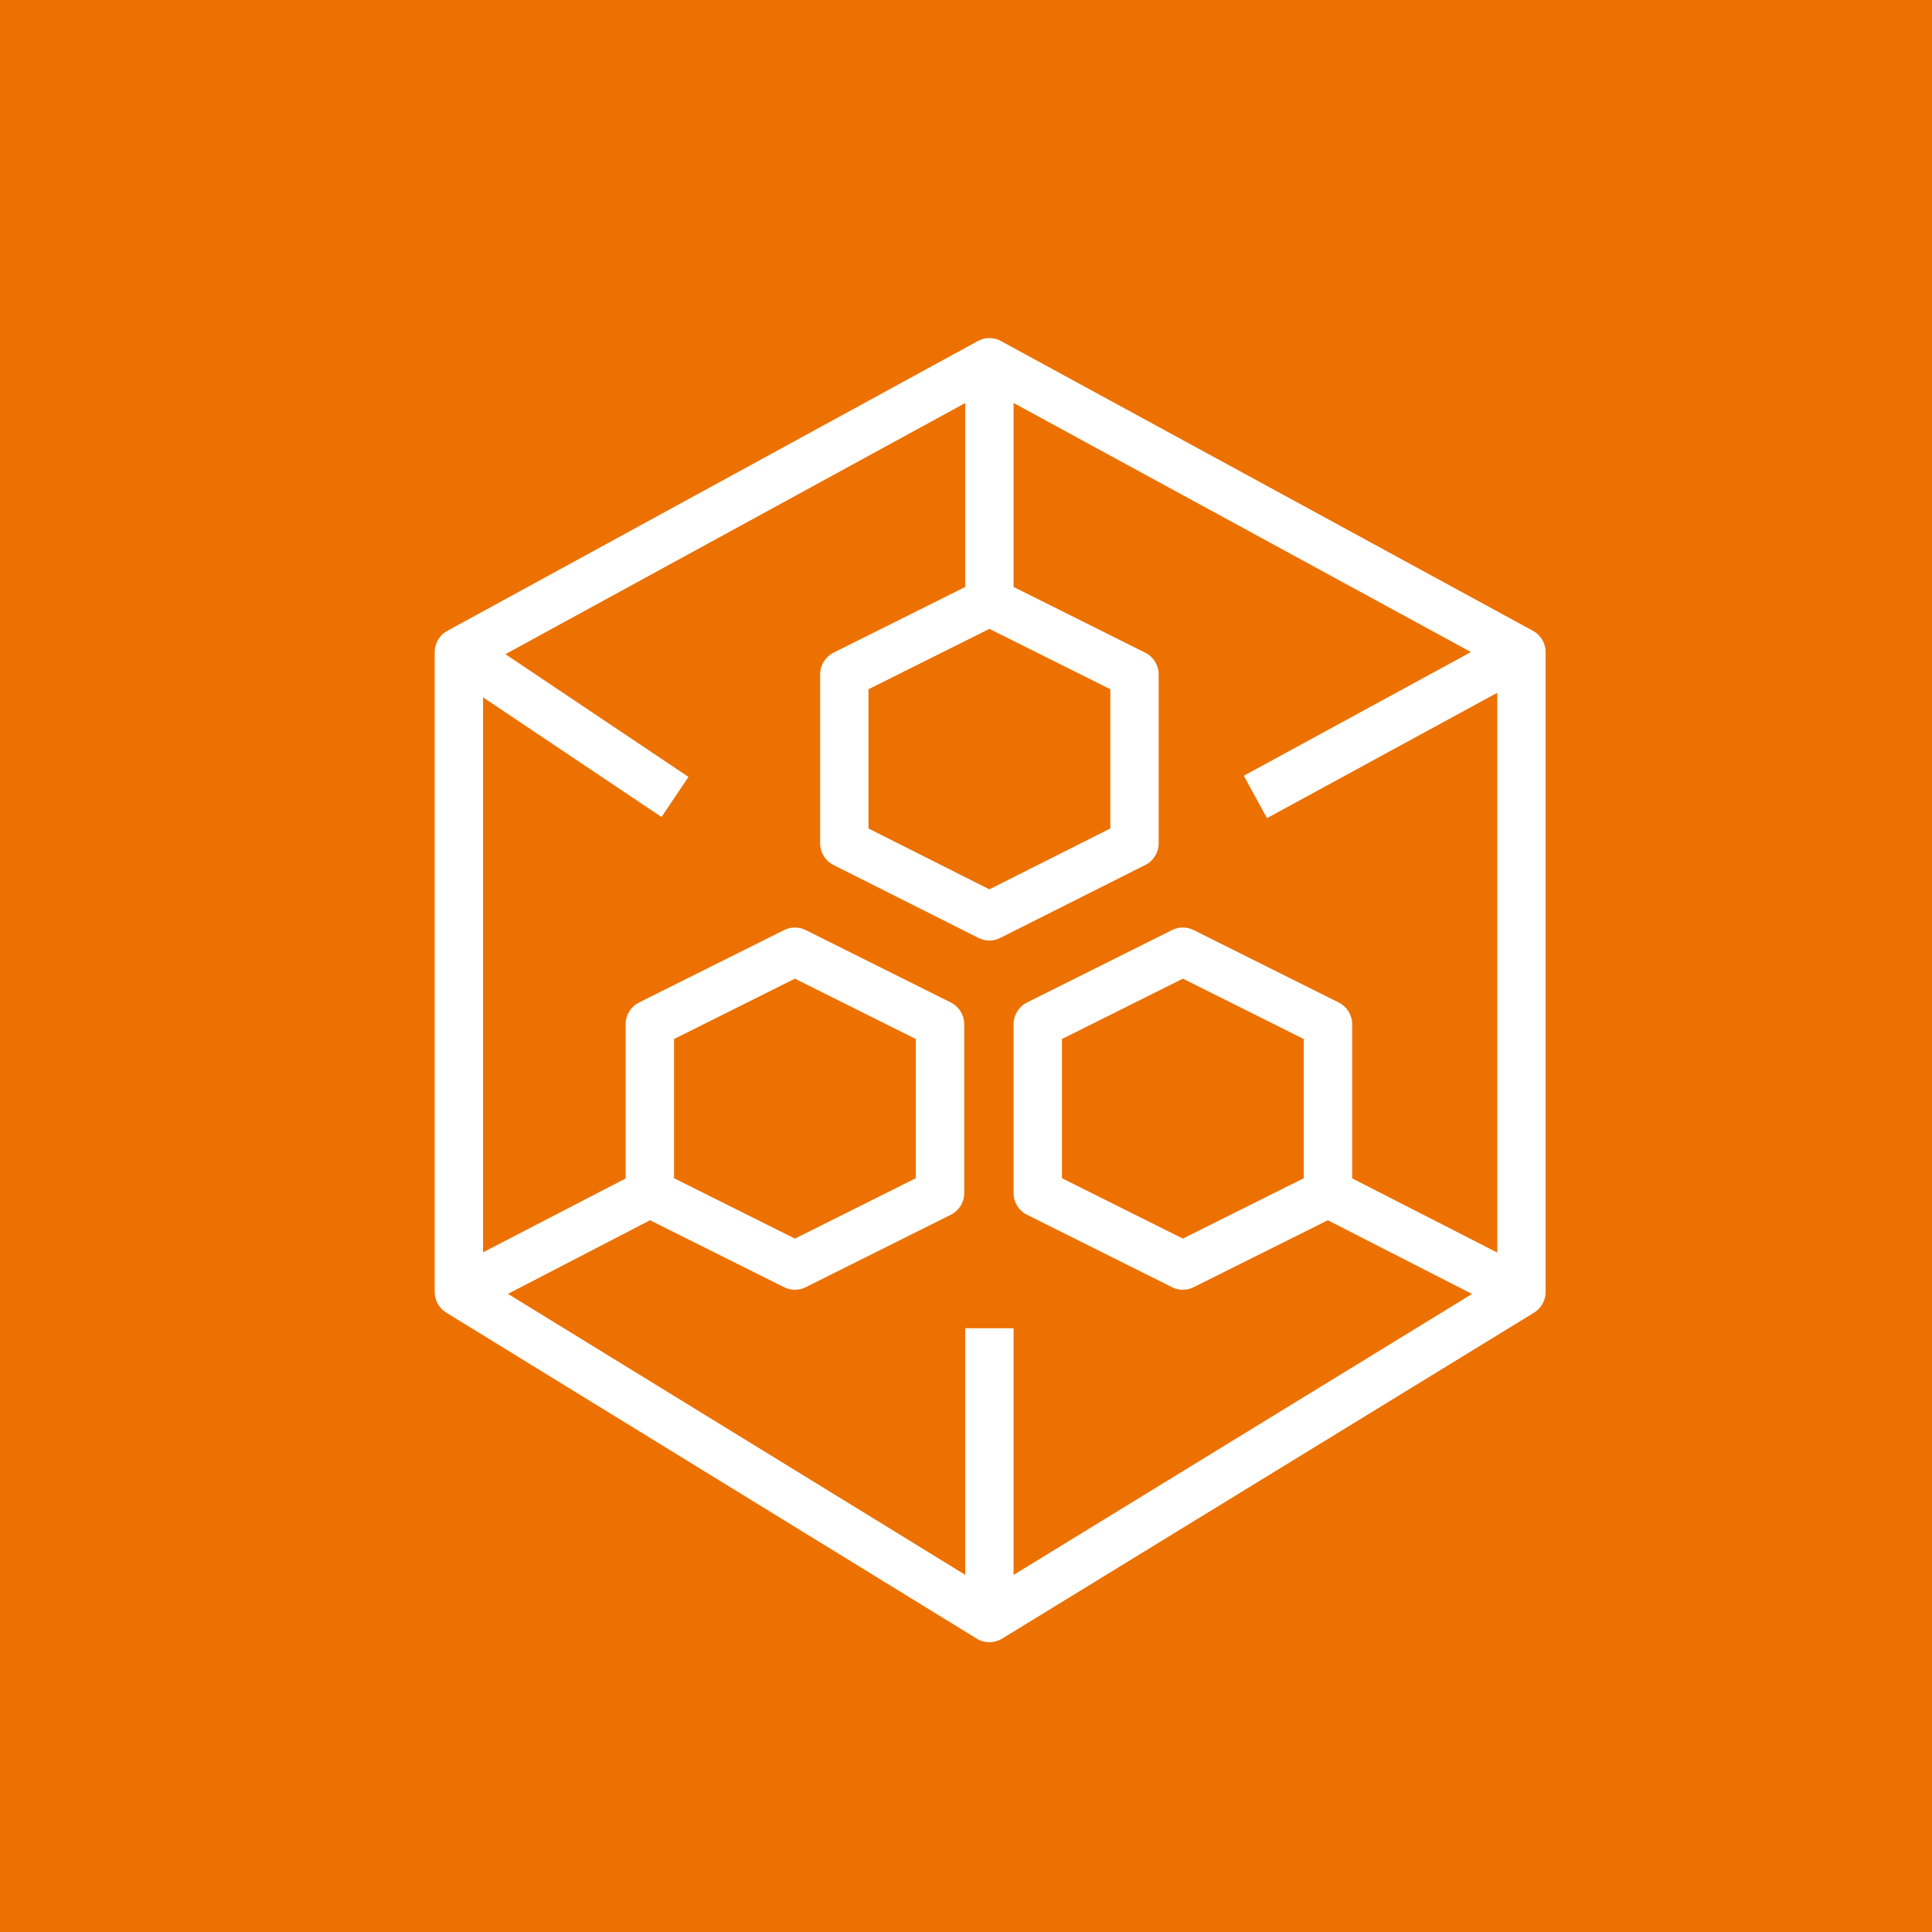 <?xml version="1.0" encoding="UTF-8"?>
<svg width="40px" height="40px" viewBox="0 0 40 40" version="1.1" xmlns="http://www.w3.org/2000/svg" xmlns:xlink="http://www.w3.org/1999/xlink">
    <title>Icon-Architecture/32/Arch_AWS-Elemental-MediaPackage_32</title>
    <g id="Icon-Architecture/32/Arch_AWS-Elemental-MediaPackage_32" stroke="none" stroke-width="1" fill="none" fill-rule="evenodd">
        <g id="Icon-Architecture-BG/32/Media-Services" fill="#ED7100">
            <rect id="Rectangle" x="0" y="0" width="40" height="40"></rect>
        </g>
        <path d="M13.955,24.394 L13.955,21.512 L16.458,20.262 L18.961,21.512 L18.961,24.394 L16.458,25.644 L13.955,24.394 Z M26.993,21.512 L26.993,24.394 L24.49,25.644 L21.987,24.394 L21.987,21.512 L24.49,20.262 L26.993,21.512 Z M30.999,25.933 L27.995,24.397 L27.995,21.203 C27.995,21.014 27.886,20.841 27.717,20.756 L24.713,19.256 C24.573,19.186 24.407,19.186 24.266,19.256 L21.262,20.756 C21.092,20.841 20.985,21.014 20.985,21.203 L20.985,24.703 C20.985,24.893 21.092,25.065 21.262,25.15 L24.266,26.65 C24.407,26.721 24.573,26.721 24.713,26.65 L27.491,25.264 L30.477,26.79 L20.985,32.607 L20.985,27.5 L19.984,27.5 L19.984,32.605 L10.516,26.788 L13.458,25.264 L16.234,26.65 C16.305,26.686 16.382,26.703 16.458,26.703 C16.534,26.703 16.611,26.686 16.682,26.65 L19.686,25.15 C19.856,25.065 19.963,24.893 19.963,24.703 L19.963,21.203 C19.963,21.014 19.856,20.841 19.686,20.756 L16.682,19.256 C16.541,19.186 16.375,19.186 16.234,19.256 L13.23,20.756 C13.06,20.841 12.953,21.014 12.953,21.203 L12.953,24.399 L10.001,25.928 L10.001,14.438 L13.696,16.915 L14.254,16.085 L10.464,13.544 L19.984,8.344 L19.984,12.152 L17.256,13.514 C17.087,13.599 16.98,13.772 16.98,13.961 L16.98,17.461 C16.98,17.65 17.086,17.823 17.255,17.908 L20.259,19.419 C20.4,19.491 20.568,19.491 20.709,19.419 L23.713,17.908 C23.882,17.823 23.989,17.65 23.989,17.461 L23.989,13.961 C23.989,13.772 23.881,13.599 23.712,13.514 L20.985,12.152 L20.985,8.343 L30.454,13.5 L25.752,16.061 L26.231,16.939 L30.999,14.343 L30.999,25.933 Z M20.484,13.02 L22.988,14.27 L22.988,17.153 L20.484,18.413 L17.981,17.153 L17.981,14.27 L20.484,13.02 Z M31.739,13.061 L20.724,7.061 C20.574,6.979 20.393,6.98 20.243,7.062 L9.26,13.062 C9.099,13.149 9,13.318 9,13.5 L9,26.75 C9,26.924 9.09,27.085 9.238,27.176 L20.222,33.926 C20.302,33.976 20.393,34 20.484,34 C20.575,34 20.666,33.976 20.746,33.927 L31.761,27.177 C31.91,27.086 32,26.924 32,26.75 L32,13.5 C32,13.317 31.9,13.149 31.739,13.061 L31.739,13.061 Z" id="AWS-Elemental-MediaPackage_Icon_32_Squid" fill="#FFFFFF"></path>
    </g>
</svg>